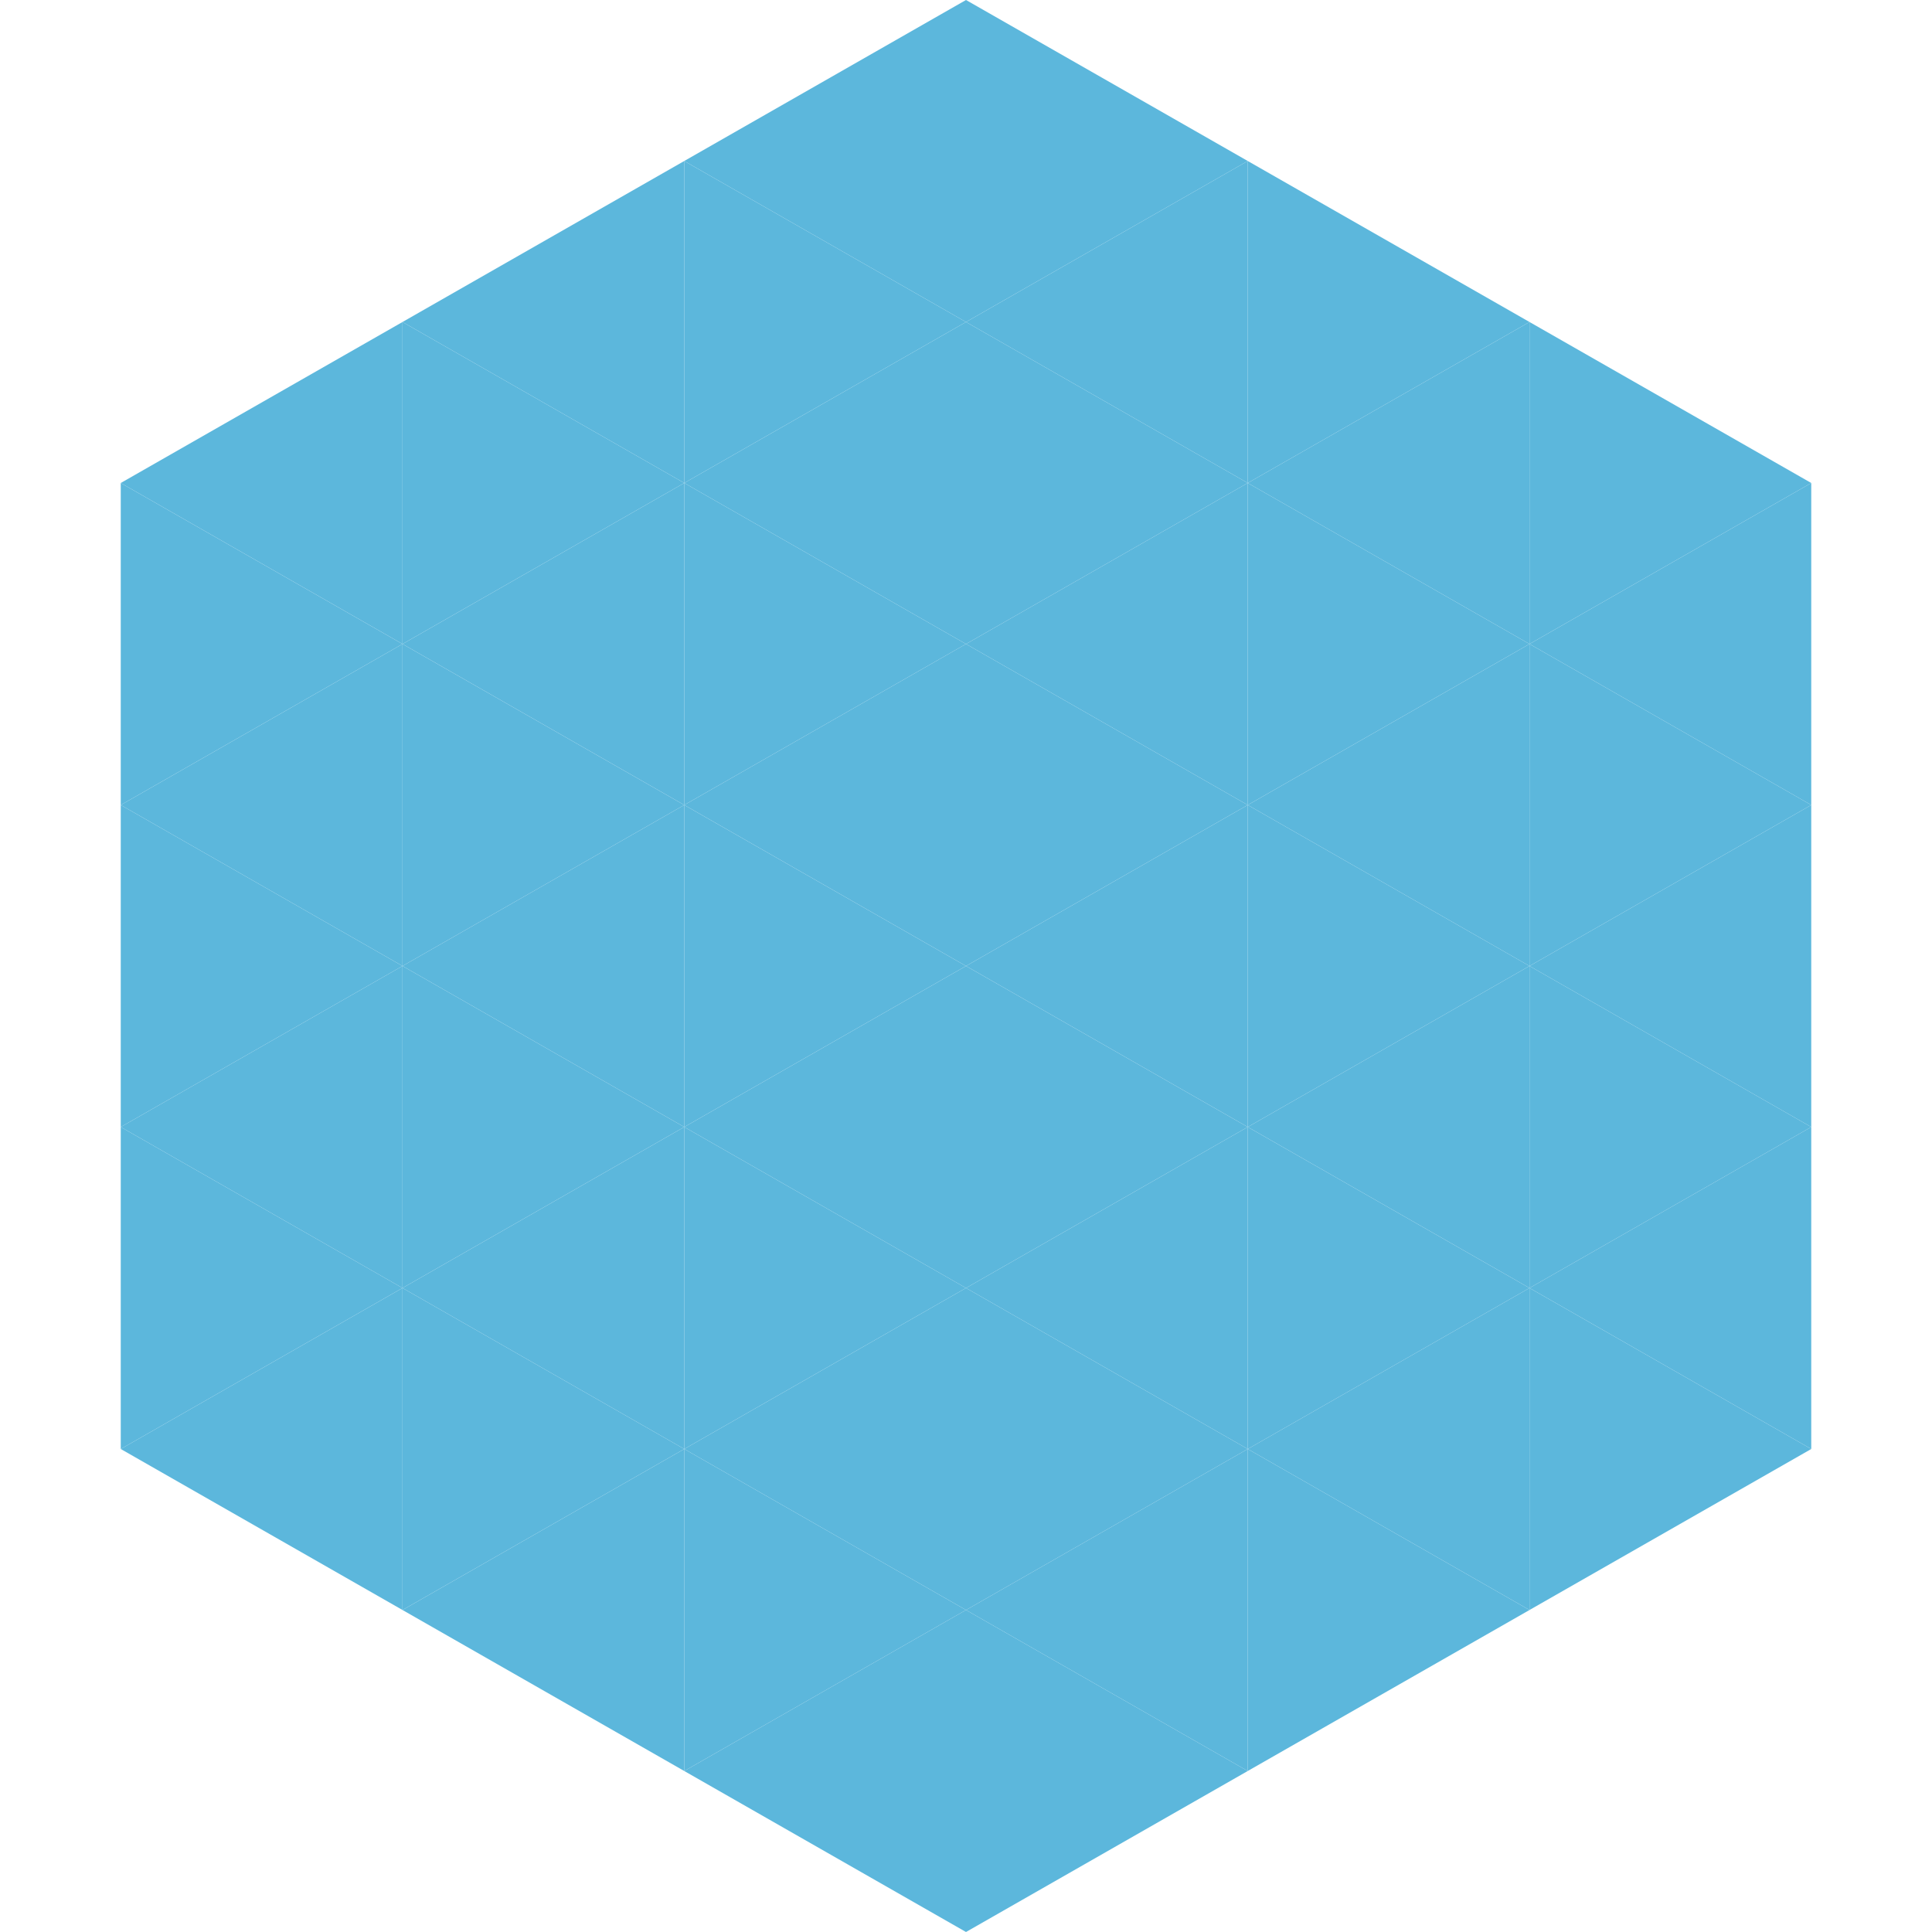 <?xml version="1.0"?>
<!-- Generated by SVGo -->
<svg width="240" height="240"
     xmlns="http://www.w3.org/2000/svg"
     xmlns:xlink="http://www.w3.org/1999/xlink">
<polygon points="50,40 15,60 50,80" style="fill:rgb(92,183,220)" />
<polygon points="190,40 225,60 190,80" style="fill:rgb(92,183,220)" />
<polygon points="15,60 50,80 15,100" style="fill:rgb(92,183,220)" />
<polygon points="225,60 190,80 225,100" style="fill:rgb(92,183,220)" />
<polygon points="50,80 15,100 50,120" style="fill:rgb(92,183,220)" />
<polygon points="190,80 225,100 190,120" style="fill:rgb(92,183,220)" />
<polygon points="15,100 50,120 15,140" style="fill:rgb(92,183,220)" />
<polygon points="225,100 190,120 225,140" style="fill:rgb(92,183,220)" />
<polygon points="50,120 15,140 50,160" style="fill:rgb(92,183,220)" />
<polygon points="190,120 225,140 190,160" style="fill:rgb(92,183,220)" />
<polygon points="15,140 50,160 15,180" style="fill:rgb(92,183,220)" />
<polygon points="225,140 190,160 225,180" style="fill:rgb(92,183,220)" />
<polygon points="50,160 15,180 50,200" style="fill:rgb(92,183,220)" />
<polygon points="190,160 225,180 190,200" style="fill:rgb(92,183,220)" />
<polygon points="15,180 50,200 15,220" style="fill:rgb(255,255,255); fill-opacity:0" />
<polygon points="225,180 190,200 225,220" style="fill:rgb(255,255,255); fill-opacity:0" />
<polygon points="50,0 85,20 50,40" style="fill:rgb(255,255,255); fill-opacity:0" />
<polygon points="190,0 155,20 190,40" style="fill:rgb(255,255,255); fill-opacity:0" />
<polygon points="85,20 50,40 85,60" style="fill:rgb(92,183,220)" />
<polygon points="155,20 190,40 155,60" style="fill:rgb(92,183,220)" />
<polygon points="50,40 85,60 50,80" style="fill:rgb(92,183,220)" />
<polygon points="190,40 155,60 190,80" style="fill:rgb(92,183,220)" />
<polygon points="85,60 50,80 85,100" style="fill:rgb(92,183,220)" />
<polygon points="155,60 190,80 155,100" style="fill:rgb(92,183,220)" />
<polygon points="50,80 85,100 50,120" style="fill:rgb(92,183,220)" />
<polygon points="190,80 155,100 190,120" style="fill:rgb(92,183,220)" />
<polygon points="85,100 50,120 85,140" style="fill:rgb(92,183,220)" />
<polygon points="155,100 190,120 155,140" style="fill:rgb(92,183,220)" />
<polygon points="50,120 85,140 50,160" style="fill:rgb(92,183,220)" />
<polygon points="190,120 155,140 190,160" style="fill:rgb(92,183,220)" />
<polygon points="85,140 50,160 85,180" style="fill:rgb(92,183,220)" />
<polygon points="155,140 190,160 155,180" style="fill:rgb(92,183,220)" />
<polygon points="50,160 85,180 50,200" style="fill:rgb(92,183,220)" />
<polygon points="190,160 155,180 190,200" style="fill:rgb(92,183,220)" />
<polygon points="85,180 50,200 85,220" style="fill:rgb(92,183,220)" />
<polygon points="155,180 190,200 155,220" style="fill:rgb(92,183,220)" />
<polygon points="120,0 85,20 120,40" style="fill:rgb(92,183,220)" />
<polygon points="120,0 155,20 120,40" style="fill:rgb(92,183,220)" />
<polygon points="85,20 120,40 85,60" style="fill:rgb(92,183,220)" />
<polygon points="155,20 120,40 155,60" style="fill:rgb(92,183,220)" />
<polygon points="120,40 85,60 120,80" style="fill:rgb(92,183,220)" />
<polygon points="120,40 155,60 120,80" style="fill:rgb(92,183,220)" />
<polygon points="85,60 120,80 85,100" style="fill:rgb(92,183,220)" />
<polygon points="155,60 120,80 155,100" style="fill:rgb(92,183,220)" />
<polygon points="120,80 85,100 120,120" style="fill:rgb(92,183,220)" />
<polygon points="120,80 155,100 120,120" style="fill:rgb(92,183,220)" />
<polygon points="85,100 120,120 85,140" style="fill:rgb(92,183,220)" />
<polygon points="155,100 120,120 155,140" style="fill:rgb(92,183,220)" />
<polygon points="120,120 85,140 120,160" style="fill:rgb(92,183,220)" />
<polygon points="120,120 155,140 120,160" style="fill:rgb(92,183,220)" />
<polygon points="85,140 120,160 85,180" style="fill:rgb(92,183,220)" />
<polygon points="155,140 120,160 155,180" style="fill:rgb(92,183,220)" />
<polygon points="120,160 85,180 120,200" style="fill:rgb(92,183,220)" />
<polygon points="120,160 155,180 120,200" style="fill:rgb(92,183,220)" />
<polygon points="85,180 120,200 85,220" style="fill:rgb(92,183,220)" />
<polygon points="155,180 120,200 155,220" style="fill:rgb(92,183,220)" />
<polygon points="120,200 85,220 120,240" style="fill:rgb(92,183,220)" />
<polygon points="120,200 155,220 120,240" style="fill:rgb(92,183,220)" />
<polygon points="85,220 120,240 85,260" style="fill:rgb(255,255,255); fill-opacity:0" />
<polygon points="155,220 120,240 155,260" style="fill:rgb(255,255,255); fill-opacity:0" />
</svg>
